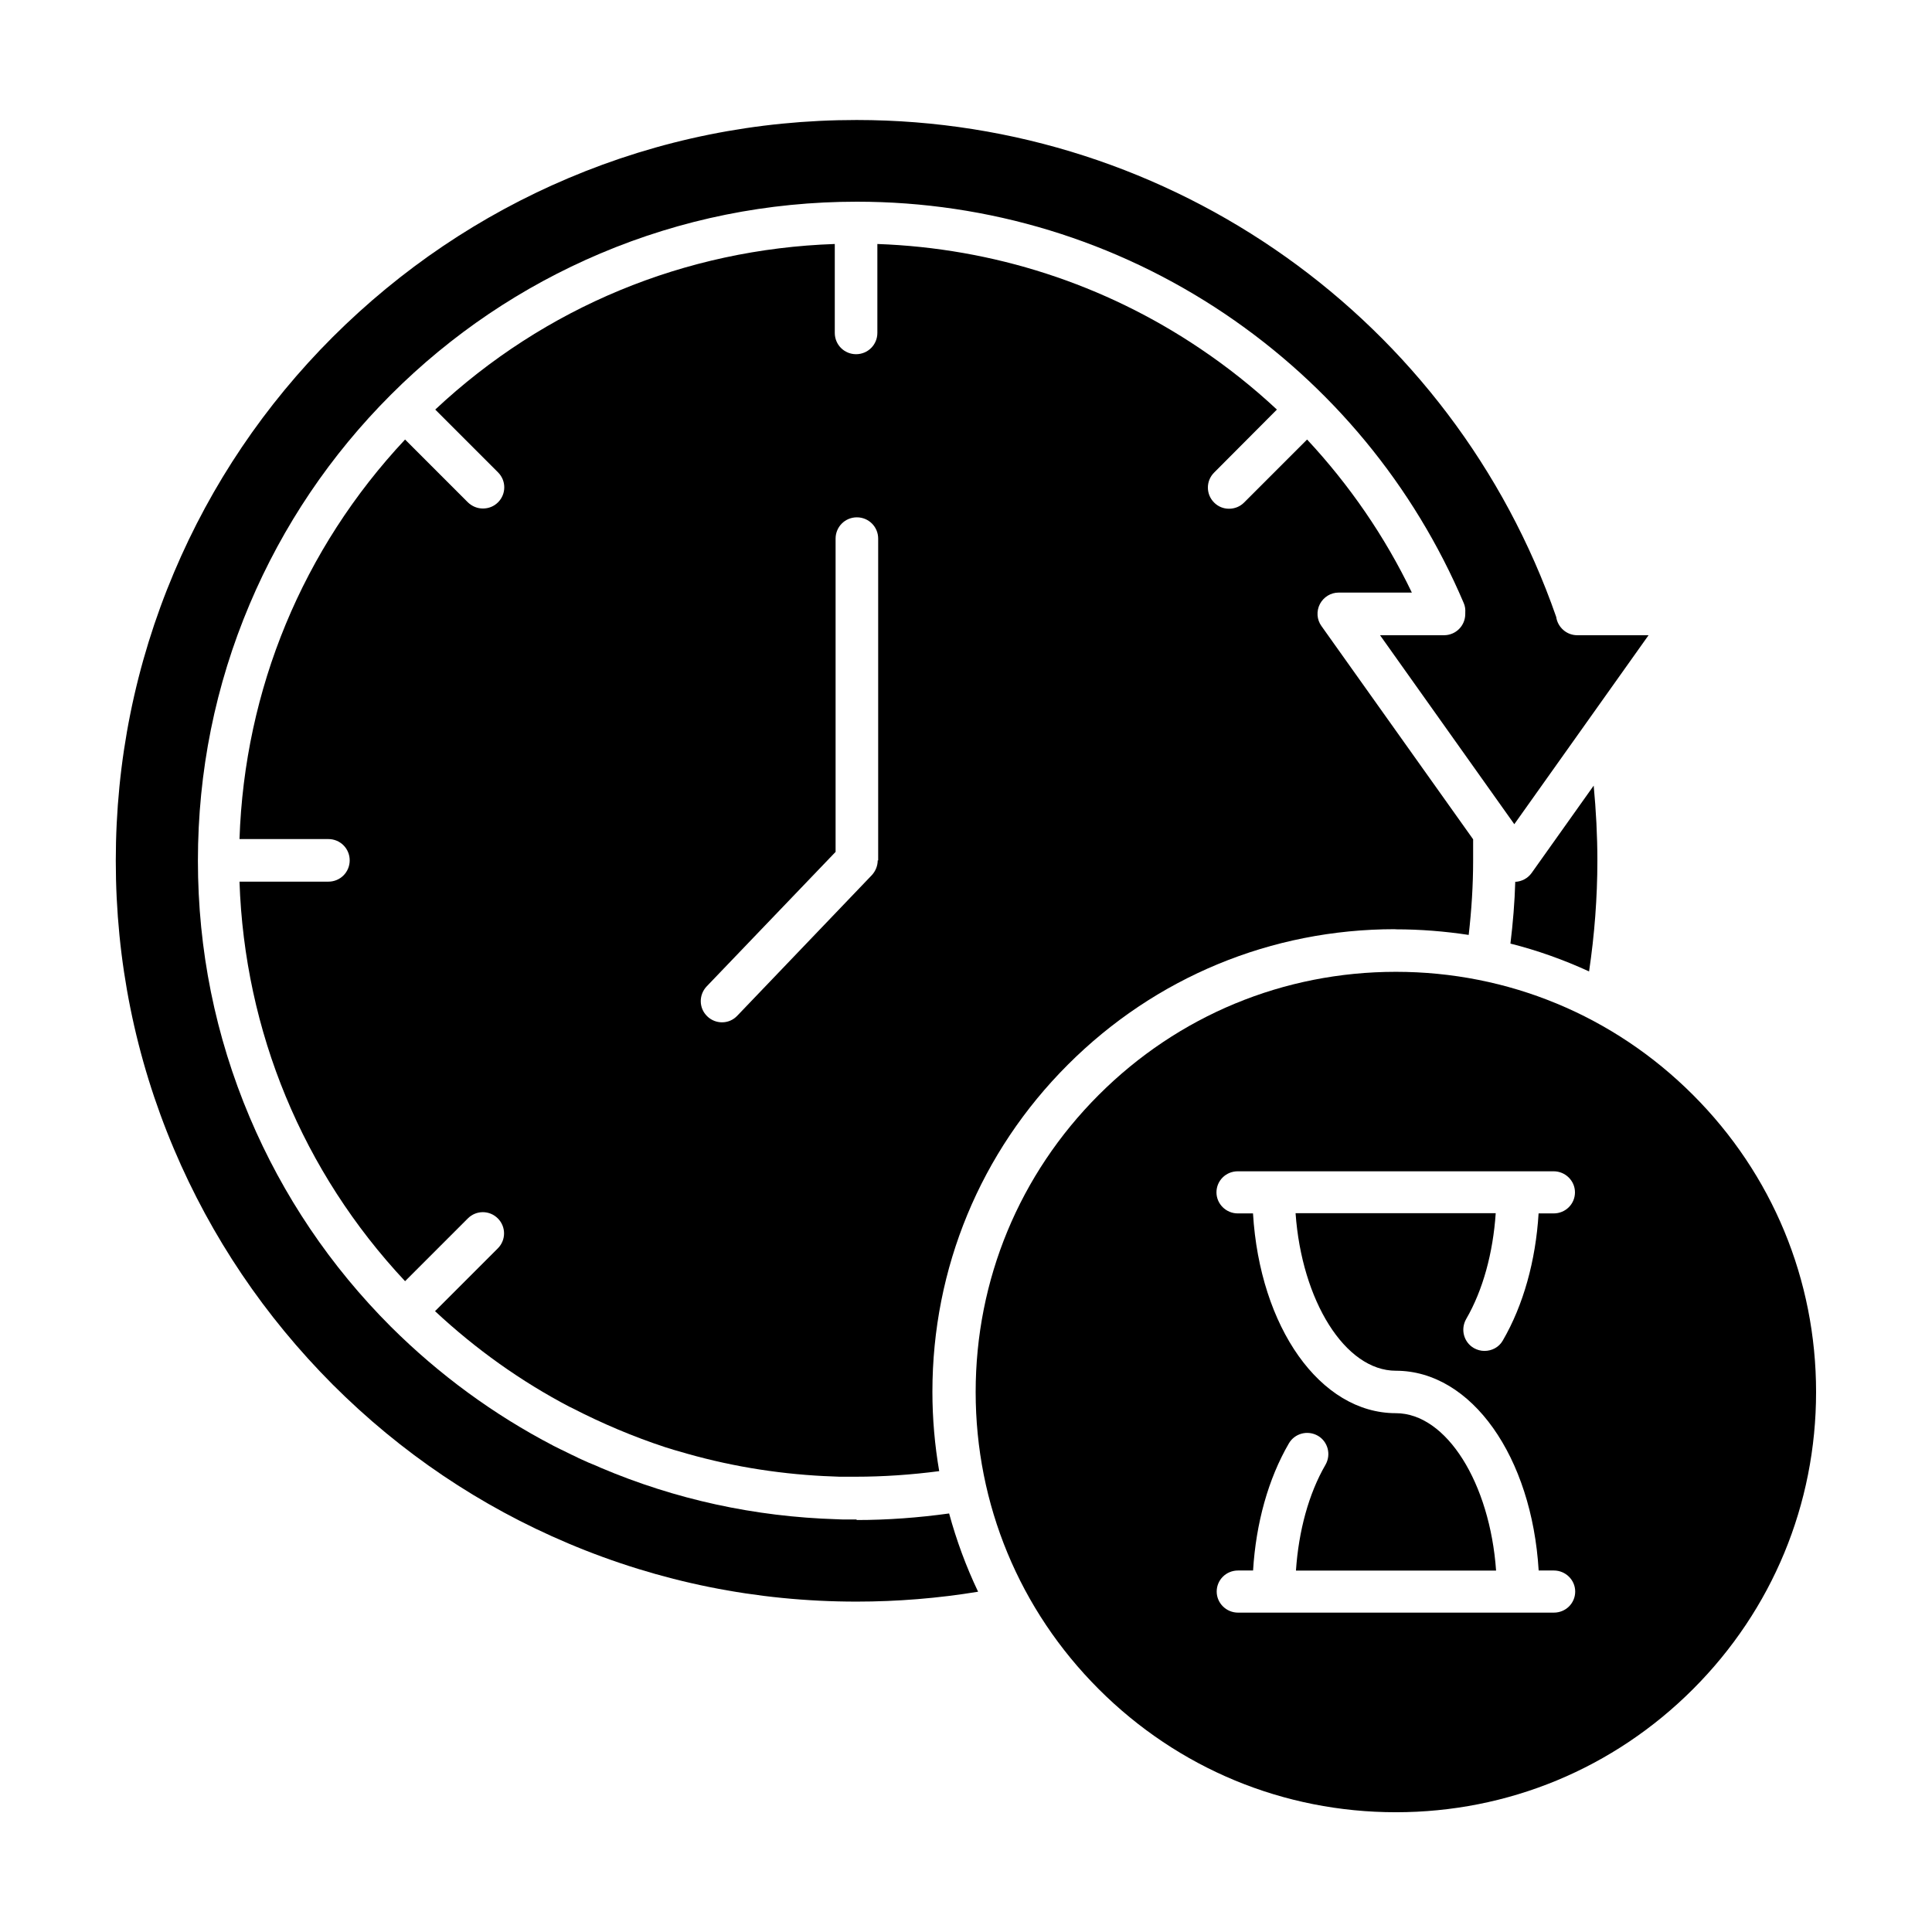 <?xml version="1.0" encoding="UTF-8"?>
<svg xmlns="http://www.w3.org/2000/svg" width="100%" height="100%" version="1.1" viewBox="0 0 100 100" id="1974818171" class="svg u_1974818171" data-icon-custom="true">
  <title id="1001448199">A clock and a hourglass icon on a white background.</title>
  <g>
    <path d="m44.34 78.648h-0.488-0.078c-0.148 0-0.289 0-0.441-0.012h-0.02c-4.238-0.129-8.352-1.02-12.238-2.672-0.129-0.059-0.262-0.121-0.398-0.172-0.07-0.031-0.141-0.059-0.219-0.09-0.109-0.051-0.219-0.102-0.328-0.148-0.121-0.051-0.238-0.109-0.359-0.172-0.141-0.059-0.27-0.129-0.398-0.191-0.121-0.059-0.238-0.121-0.371-0.18-0.109-0.051-0.211-0.109-0.32-0.16-0.012 0-0.02-0.012-0.039-0.02-3.09-1.609-5.91-3.672-8.41-6.16-3.129-3.129-5.59-6.781-7.309-10.84-1.781-4.211-2.68-8.672-2.68-13.281s0.898-9.07 2.68-13.281c1.719-4.059 4.18-7.711 7.309-10.84 3.129-3.129 6.781-5.59 10.84-7.309 4.211-1.781 8.672-2.68 13.281-2.68 6.82 0 13.41 2.012 19.051 5.809 5.5 3.711 9.77 8.879 12.359 14.969 0.07 0.16 0.09 0.328 0.078 0.5v0.059c0 0.609-0.488 1.102-1.102 1.102h-3.309l6.949 9.781 6.949-9.781h-3.691c-0.551 0-1.012-0.41-1.09-0.949-5.359-15.391-19.891-25.719-36.211-25.719-5.18 0-10.199 1.012-14.922 3.012-4.559 1.93-8.66 4.699-12.191 8.219-3.519 3.519-6.289 7.621-8.219 12.191-2 4.731-3.012 9.75-3.012 14.922 0 5.172 1.012 10.199 3.012 14.922 1.93 4.559 4.699 8.66 8.219 12.191 3.519 3.519 7.621 6.289 12.191 8.219 4.731 2 9.75 3.012 14.922 3.012 2.109 0 4.219-0.172 6.289-0.512-0.621-1.301-1.121-2.66-1.5-4.051-1.578 0.219-3.191 0.34-4.789 0.34z"></path>
    <path d="m72.25 48.102c1.27 0 2.531 0.102 3.769 0.289 0.148-1.281 0.23-2.57 0.23-3.859v-1.09l-7.852-11.039c-0.238-0.328-0.27-0.77-0.078-1.141 0.191-0.359 0.559-0.59 0.969-0.59h3.789c-1.398-2.91-3.231-5.57-5.422-7.922l-3.262 3.262c-0.211 0.211-0.488 0.32-0.781 0.32-0.289 0-0.559-0.109-0.77-0.32-0.43-0.43-0.43-1.121 0-1.551l3.25-3.262c-1.23-1.148-2.551-2.199-3.961-3.148-4.969-3.352-10.73-5.211-16.719-5.422v4.602c0 0.609-0.488 1.102-1.102 1.102-0.609 0-1.102-0.488-1.102-1.102v-4.602c-7.75 0.262-15.02 3.269-20.68 8.57l3.25 3.25c0.43 0.43 0.43 1.121 0 1.551-0.211 0.211-0.488 0.32-0.781 0.32-0.289 0-0.559-0.109-0.781-0.32l-3.25-3.25c-5.301 5.66-8.309 12.93-8.57 20.68h4.602c0.609 0 1.102 0.488 1.102 1.102 0 0.609-0.488 1.102-1.102 1.102h-4.602c0.262 7.75 3.269 15.02 8.57 20.68l3.25-3.25c0.43-0.43 1.121-0.43 1.551 0 0.43 0.43 0.43 1.121 0 1.551l-3.25 3.25c2.121 1.98 4.469 3.648 6.981 4.961 0.039 0.012 0.07 0.031 0.109 0.051 1.57 0.809 3.18 1.488 4.828 2.031 0.16 0.051 0.32 0.102 0.48 0.148 0.07 0.02 0.141 0.039 0.211 0.059 2.441 0.73 4.969 1.16 7.559 1.289h0.031c0.25 0.012 0.488 0.02 0.738 0.031h0.109 0.73c1.441 0 2.891-0.102 4.32-0.289-0.23-1.34-0.352-2.719-0.352-4.109 0-6.398 2.488-12.41 7.012-16.93 4.519-4.519 10.531-7.012 16.93-7.012zm-26.82-3.57c0 0.281-0.109 0.551-0.301 0.762l-6.969 7.281c-0.219 0.23-0.5 0.34-0.789 0.34-0.27 0-0.551-0.102-0.762-0.309-0.441-0.422-0.449-1.109-0.031-1.551l6.672-6.961v-16.215c0-0.609 0.488-1.102 1.102-1.102 0.609 0 1.102 0.488 1.102 1.102v16.66z"></path>
    <path d="m78.43 45.629c-0.031 1.078-0.121 2.148-0.25 3.211 1.398 0.352 2.762 0.84 4.07 1.441 0.281-1.891 0.43-3.82 0.43-5.738 0-1.301-0.07-2.59-0.191-3.879l-3.211 4.519c-0.199 0.281-0.512 0.441-0.84 0.461z"></path>
    <path d="m87.629 56.672c-4.109-4.109-9.57-6.371-15.379-6.371s-11.27 2.262-15.379 6.371-6.371 9.57-6.371 15.379c0 5.809 2.262 11.27 6.371 15.379 4.109 4.109 9.57 6.371 15.379 6.371s11.27-2.262 15.379-6.371c4.109-4.109 6.371-9.57 6.371-15.379 0-5.809-2.262-11.27-6.371-15.379zm-20.57 6.129c0.32 4.519 2.559 8.148 5.191 8.148 3.922 0 7.039 4.461 7.391 10.34h0.789c0.602 0 1.102 0.488 1.102 1.09 0 0.602-0.488 1.09-1.102 1.09h-16.352c-0.602 0-1.102-0.488-1.102-1.09 0-0.602 0.488-1.09 1.102-1.09h0.781c0.148-2.449 0.789-4.75 1.852-6.578 0.301-0.52 0.969-0.699 1.5-0.398 0.52 0.301 0.699 0.969 0.398 1.5-0.871 1.5-1.391 3.422-1.531 5.481h10.359c-0.32-4.519-2.559-8.148-5.191-8.148-3.922 0-7.039-4.461-7.391-10.34h-0.789c-0.602 0-1.102-0.488-1.102-1.09 0-0.602 0.488-1.09 1.102-1.09h16.352c0.602 0 1.102 0.488 1.102 1.09 0 0.602-0.488 1.09-1.102 1.09h-0.781c-0.148 2.449-0.789 4.75-1.852 6.578-0.199 0.352-0.57 0.539-0.949 0.539-0.191 0-0.379-0.051-0.551-0.148-0.52-0.301-0.699-0.969-0.398-1.5 0.871-1.5 1.391-3.422 1.531-5.481h-10.359z"></path>
  </g>
</svg>
